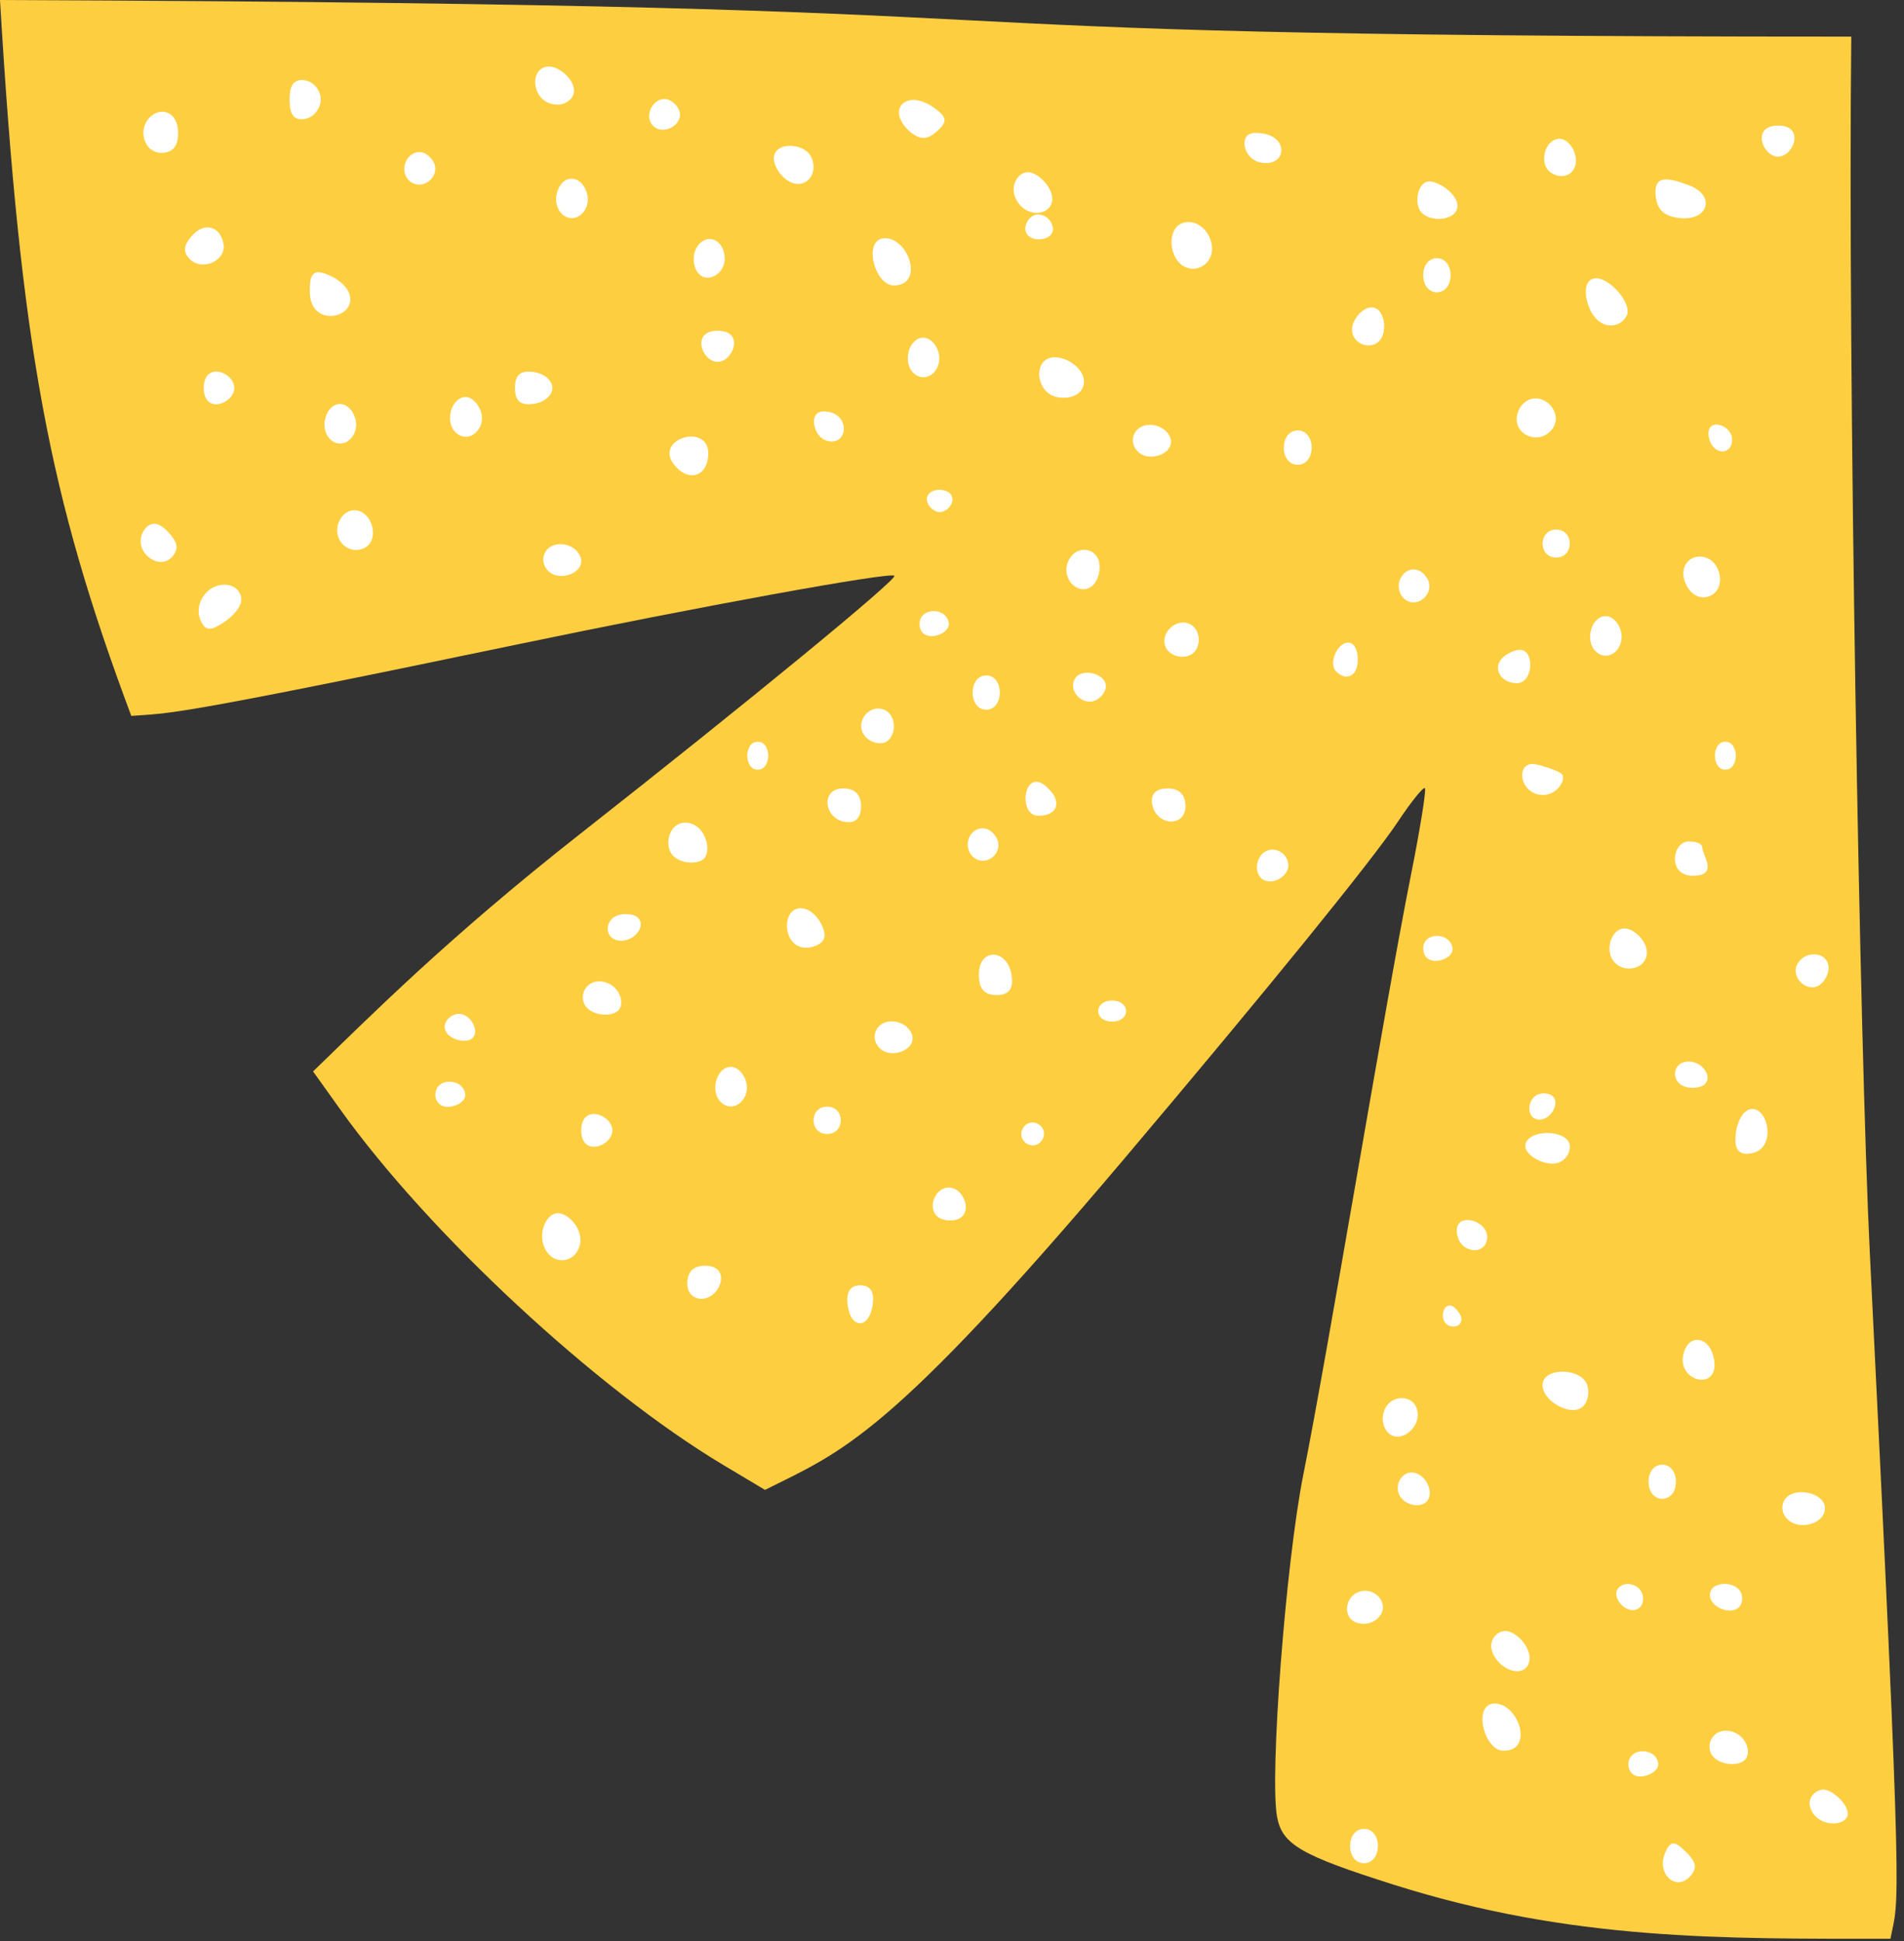 <?xml version="1.0" encoding="UTF-8" standalone="no"?><svg xmlns="http://www.w3.org/2000/svg" xmlns:xlink="http://www.w3.org/1999/xlink" data-name="Слой 1" fill="#000000" height="1035.7" preserveAspectRatio="xMidYMid meet" version="1" viewBox="0.0 0.0 1016.2 1035.7" width="1016.2" zoomAndPan="magnify"><rect x="0.0" y="0.0" width="1016.2" height="1035.7" fill="#333333" stroke="none"/><g id="change1_1"><path d="M988.06,19.54C383.65,19.54,661.62,2.58,0,0,11.05,185.34,26.15,264.72,70.07,382c21.09-1.58,18.8.9,206.84-38.3,95.68-19.94,198.31-38.63,200.45-36.49C479.13,309,399.54,374.35,309.59,445c-70.82,55.62-112,97.22-142.5,126.71l14.45,20.21C229,658.28,318.35,741.23,386.06,781.73L408.3,795c41.27-20.64,65.54-27.38,192.72-177.87,77.15-91.29,131.47-158.22,145.2-178.88,6.94-10.45,13.46-18.51,14.28-17.69s-2.59,22.07-7.58,47c-13.65,68.27-44,252.79-57.32,319.35-9.35,46.83-18.09,160.82-14,182.59,2.76,14.72,12.71,20.5,62.23,36.16,94.94,30,175.52,28.86,265.13,28.86,4.43-23.19,7.2-.23-11-365.85C992.62,561.12,986.13,196.27,988.06,19.54Z" fill="#fece41"/></g><g id="change2_1"><path d="M916.38,314.93c4.16-6.07.17-17.94-9.2-17.94-7,0-11.56,7.3-6.82,15.85C904.77,320.8,913,319.89,916.38,314.93Z" fill="#ffffff"/></g><g id="change2_2"><path d="M935.31,591.76c-8,0-11.12,17.56-7.76,21.87a5.51,5.51,0,0,0,4.56,2C948.69,615.67,944.43,591.76,935.31,591.76Z" fill="#ffffff"/></g><g id="change2_3"><path d="M921.06,923.53a8.49,8.49,0,0,0-7.73,12.35c3.51,6.31,14.95,6.85,18.2,2.92C935.46,934,930.55,923.53,921.06,923.53Z" fill="#ffffff"/></g><g id="change2_4"><path d="M499.75,70.3c6.35-5.39,5.54-7.88-1-12.63-4.91-3.58-8.82-4.33-11.24-4.33-3.61,0-6.36,1.67-7.37,4.47-2.38,6.6,7.28,15.82,12.6,15.82C495.46,73.63,497.81,72,499.75,70.3Z" fill="#ffffff"/></g><g id="change2_5"><path d="M914.92,726c-1.7-12.26-12.27-14.69-15.81-5.51C892.87,736.67,917.32,743.35,914.92,726Z" fill="#ffffff"/></g><g id="change2_6"><path d="M949,67c-14.53,0-8.27,16.6,0,16.6S963.66,67,949,67Z" fill="#ffffff"/></g><g id="change2_7"><path d="M894.45,790.65c0-12.16-14.57-12.16-14.57,0S894.45,802.81,894.45,790.65Z" fill="#ffffff"/></g><g id="change2_8"><path d="M973.22,954.93c-3.91,0-9.27,4.28-6.75,10.44,3.85,9.43,17.24,9.26,19.39,4S978.32,954.93,973.22,954.93Z" fill="#ffffff"/></g><g id="change2_9"><path d="M974,804.8c0-8.54-16.93-11.91-21.54-4.46-3.41,5.52.87,13.44,9.81,13.44C967.91,813.78,974,810.4,974,804.8Z" fill="#ffffff"/></g><g id="change2_10"><path d="M823.62,424.19c7.53,0,12.82-8.58,9.67-11.38-1.67-1.48-11.75-5.13-15.49-5.13C808.88,407.68,811.23,424.19,823.62,424.19Z" fill="#ffffff"/></g><g id="change2_11"><path d="M828.6,620.91a9.16,9.16,0,0,0,9.26-9.14c0-8.26-18.81-9.69-23.06-2.77C811.33,614.66,821.41,620.91,828.6,620.91Z" fill="#ffffff"/></g><g id="change2_12"><path d="M823.28,739.11c0,6.72,9.32,13.29,16.27,13.29,8.05,0,9.17-9.18,7.47-13.68C843.61,729.7,823.28,729.47,823.28,739.11Z" fill="#ffffff"/></g><g id="change2_13"><path d="M823.83,583.43c-9.14,0-10.23,14-2.22,14C829.46,597.42,835.05,583.43,823.83,583.43Z" fill="#ffffff"/></g><g id="change2_14"><path d="M803.4,870.28c-4.59,0-10.23,5.71-6.06,13.15,4.68,8.36,15.51,11.5,18.45,4.4C818.8,880.57,809.59,870.28,803.4,870.28Z" fill="#ffffff"/></g><g id="change2_15"><path d="M863.61,346.08c4.9-7.12-.6-17.33-6.59-17.33-7.72,0-11.25,12.94-5.51,18.68C855.43,351.36,860.72,350.27,863.61,346.08Z" fill="#ffffff"/></g><g id="change2_16"><path d="M878.19,511.81c3.43-7.34-5.39-16.39-11.13-16.39-6.81,0-10.49,10.82-6.23,17C865.21,518.79,875.33,518,878.19,511.81Z" fill="#ffffff"/></g><g id="change2_17"><path d="M876.94,853c0-7.44-9.83-10.33-13.49-5.23-3,4.17,2.68,11.43,8,11.43C874.17,859.17,876.94,857.25,876.94,853Z" fill="#ffffff"/></g><g id="change2_18"><path d="M876.82,934.46c-10.2,0-10,13.46-1.45,13.46,4.58,0,10.45-3.26,9.6-7.43S880.27,934.46,876.82,934.46Z" fill="#ffffff"/></g><g id="change2_19"><path d="M859.83,173.68a9.5,9.5,0,0,0,8.14-4.84c4.59-7.51-14.35-26.85-20.36-18.12C844,155.89,848.66,173.67,859.83,173.68Z" fill="#ffffff"/></g><g id="change2_20"><path d="M797.79,909c-12.1,0-5.73,25.2,4.65,25.2C819,934.21,810.4,909,797.79,909Z" fill="#ffffff"/></g><g id="change2_21"><path d="M577.78,207c3.62-7.72-6.42-16.34-14.86-16.34-11.94,0-10.44,19,1.3,21.26C569.61,212.93,575.55,211.7,577.78,207Z" fill="#ffffff"/></g><g id="change2_22"><path d="M623.22,420.71c-5.9,0-9.38,2.73-8.26,8.53,2.28,11.7,17.74,12.32,17.74.95C632.7,424,629.42,420.71,623.22,420.71Z" fill="#ffffff"/></g><g id="change2_23"><path d="M623.77,239.41c4-5.53-2.4-12.72-10-12.72-8.54,0-12,8.77-6.47,14.29C611.75,245.46,620.55,243.89,623.77,239.41Z" fill="#ffffff"/></g><g id="change2_24"><path d="M593.58,533.91c-9.92,0-9.92,11.2,0,11.2S603.5,533.91,593.58,533.91Z" fill="#ffffff"/></g><g id="change2_25"><path d="M590.25,366.18c0-6.81-12.88-10-16.5-4.11-3.36,5.43,1.79,12.33,7.86,12.33C586.31,374.4,590.25,369.51,590.25,366.18Z" fill="#ffffff"/></g><g id="change2_26"><path d="M631.44,332.17c-6.08,0-11.94,6.73-9.4,12.93,3,7.37,17.73,8.07,17.73-3.84C639.77,336.07,636.19,332.17,631.44,332.17Z" fill="#ffffff"/></g><g id="change2_27"><path d="M673.88,71.22c-3-.42-6.66-.77-8.55,1.51-3,3.65-.1,14.3,10.33,14.3C686.8,87,687,73.1,673.88,71.22Z" fill="#ffffff"/></g><g id="change2_28"><path d="M634.3,118.51c-13.66,0-11,24.89,2.51,24.89a9.89,9.89,0,0,0,7-3C651,133.2,644.56,118.51,634.3,118.51Z" fill="#ffffff"/></g><g id="change2_29"><path d="M692.62,229.7c-9.92,0-9.92,18.29,0,18.29S702.54,229.7,692.62,229.7Z" fill="#ffffff"/></g><g id="change2_30"><path d="M679.24,453.37c-10,0-11.76,16.94-1.31,16.94,4.78,0,9.68-4.19,9.68-8.45A8.55,8.55,0,0,0,679.24,453.37Z" fill="#ffffff"/></g><g id="change2_31"><path d="M586.89,302.52c0-10.69-13.08-12.61-17-2.43-2.71,7,2.36,14.31,8.32,14.31C584,314.4,586.89,308.19,586.89,302.52Z" fill="#ffffff"/></g><g id="change2_32"><path d="M723.27,358.19c2.68-4.49,1.61-15.3-3.7-15.3-5.9,0-10.65,11.19-6.51,15.32S721.25,361.57,723.27,358.19Z" fill="#ffffff"/></g><g id="change2_33"><path d="M506.37,633.67c-9.37,0-13.59,17.56.8,17.56C520.87,651.23,515.45,633.67,506.37,633.67Z" fill="#ffffff"/></g><g id="change2_34"><path d="M524.52,459.29c6,0,10.75-6.77,7.09-12.67-4.28-6.9-11.9-5.57-14.4.46S519,459.29,524.52,459.29Z" fill="#ffffff"/></g><g id="change2_35"><path d="M499.44,197.52c4.9-7.11-.58-17.34-6.59-17.34-7.72,0-11.24,12.95-5.5,18.69C491.21,202.73,496.51,201.78,499.44,197.52Z" fill="#ffffff"/></g><g id="change2_36"><path d="M506.34,332.1c-1.65-8.41-15.56-7.91-15.56.73C490.78,344.09,507.71,339,506.34,332.1Z" fill="#ffffff"/></g><g id="change2_37"><path d="M522.45,519.8c0,5.52,1.11,11.16,9.31,11.16,7,0,9.13-3.47,8.15-10.44C537.87,506.09,522.45,505.64,522.45,519.8Z" fill="#ffffff"/></g><g id="change2_38"><path d="M561.07,109c2.92-7.06-6.6-17.12-12.51-17.12-5.13,0-10.25,7.37-5.93,15.07C547.53,115.74,558.55,115.11,561.07,109Z" fill="#ffffff"/></g><g id="change2_39"><path d="M554.16,435.29c9.54,0,12.23-6.41,6.92-12.82C546.83,405.26,542.26,435.29,554.16,435.29Z" fill="#ffffff"/></g><g id="change2_40"><path d="M554.22,599.89A5.77,5.77,0,0,0,546,602c-2.72,4.54,1,9.16,5.28,9.16C556.69,611.11,559.85,603.27,554.22,599.89Z" fill="#ffffff"/></g><g id="change2_41"><path d="M554.12,114.44c-4.59,0-8.06,5.76-6.5,9.53,2.46,5.93,14.34,4.47,14.34-1.68A8.16,8.16,0,0,0,554.12,114.44Z" fill="#ffffff"/></g><g id="change2_42"><path d="M896.19,116.33c15.66,1.82,19.71-12,5.35-17.41C889.77,94.5,882,93,883.83,105.74,884.76,112.19,888.58,115.45,896.19,116.33Z" fill="#ffffff"/></g><g id="change2_43"><path d="M728,975.89c-9.92,0-9.92,18.28,0,18.28S737.91,975.89,728,975.89Z" fill="#ffffff"/></g><g id="change2_44"><path d="M754.37,321.44c6,0,10.92-7,7.29-12.93-4.27-7-11.84-5.55-14.38.54S748.92,321.44,754.37,321.44Z" fill="#ffffff"/></g><g id="change2_45"><path d="M728.71,848.85c-11.67,0-14,17.59-.88,17.59a10.62,10.62,0,0,0,9.27-5.16C740.37,855.4,734.94,848.85,728.71,848.85Z" fill="#ffffff"/></g><g id="change2_46"><path d="M777.89,109.82c0-6.27-9.89-13-15-13-5.95,0-8.14,10.53-5,15.49C762.24,119.27,777.89,117.93,777.89,109.82Z" fill="#ffffff"/></g><g id="change2_47"><path d="M774.19,146.88c0-12.16-14.58-12.16-14.58,0S774.19,159,774.19,146.88Z" fill="#ffffff"/></g><g id="change2_48"><path d="M809.52,364.55c9,0,9.61-17.81,1.69-17.81-3.58,0-13.47,4.28-11.44,11.41C800.86,362,804.78,364.55,809.52,364.55Z" fill="#ffffff"/></g><g id="change2_49"><path d="M775.18,505.59c-1.66-8.47-15.57-8.23-15.57.4C759.61,517.17,776.54,512.57,775.18,505.59Z" fill="#ffffff"/></g><g id="change2_50"><path d="M756.67,754.94c0-10.76-13.9-12-17.77-2.51-2.56,6.22.61,14.16,6.93,14.16C751.14,766.59,756.67,761.11,756.67,754.94Z" fill="#ffffff"/></g><g id="change2_51"><path d="M775.83,707.83c3.5,0,5.4-3.26,3.27-6.7C770.91,687.9,765.31,707.83,775.83,707.83Z" fill="#ffffff"/></g><g id="change2_52"><path d="M730.32,184.3c10.66,0,10.17-16,4.48-19.48-4.18-2.55-9.29,1.5-11.7,5.85C718.88,178.24,724.39,184.3,730.32,184.3Z" fill="#ffffff"/></g><g id="change2_53"><path d="M753.41,785.71c-5.75,0-9.29,7.16-6.39,12.37s11.35,6.9,14.66,2.87C765.71,796.05,760.54,785.71,753.41,785.71Z" fill="#ffffff"/></g><g id="change2_54"><path d="M912.09,233.54c2,9.48,12.35,9.74,12.35.93C924.44,226.4,909.73,222.11,912.09,233.54Z" fill="#ffffff"/></g><g id="change2_55"><path d="M920.85,395.78c-7.45,0-7.45,14.92,0,14.92S928.31,395.78,920.85,395.78Z" fill="#ffffff"/></g><g id="change2_56"><path d="M959.53,514c-4.31,6.89,4.49,16,11.42,11.73a12,12,0,0,0,5-9.29C976,508.23,964.17,506.56,959.53,514Z" fill="#ffffff"/></g><g id="change2_57"><path d="M810.44,219.19c-4.88,11.8,10.13,19.29,17.71,10.15,5.33-6.41.16-15.27-6.8-16.57C816.62,211.88,812.28,214.74,810.44,219.19Z" fill="#ffffff"/></g><g id="change2_58"><path d="M912.64,850.49c-.83,8.56,17.19,13.76,17.19,2.31C929.83,843.39,913.38,842.7,912.64,850.49Z" fill="#ffffff"/></g><g id="change2_59"><path d="M793.73,659.94c0-9.26-18.52-13.93-16-1C779.74,669.25,793.73,670,793.73,659.94Z" fill="#ffffff"/></g><g id="change2_60"><path d="M908.6,452.6c0-2.32-2.59-3.59-7.29-3.59-8.82,0-11.53,18.28,2.19,18.28S909,456.94,908.6,452.6Z" fill="#ffffff"/></g><g id="change2_61"><path d="M830.57,282.59c-9.67,0-9.67,14.92,0,14.92S840.24,282.59,830.57,282.59Z" fill="#ffffff"/></g><g id="change2_62"><path d="M839.66,90.74c4.2-6.1-1.38-16.67-7.24-16.67-8.15,0-11.51,13.83-4.45,18.2C832.7,95.2,837.36,94.1,839.66,90.74Z" fill="#ffffff"/></g><g id="change2_63"><path d="M901.17,566.45c-9.7,0-10.12,14,2.17,14C916.86,580.48,911.3,566.45,901.17,566.45Z" fill="#ffffff"/></g><g id="change2_64"><path d="M888.46,989.34c-4.08,10.56,5.73,19.72,13.14,12.31,4.91-4.91,3.25-8.43-1.52-13.2C894.16,982.52,891.56,981.29,888.46,989.34Z" fill="#ffffff"/></g><g id="change2_65"><path d="M239.9,577.19c-10,0-9.76,13.42-1,13.42,3,0,6.94-1.38,8.67-3.94C249.92,583.13,246.44,577.19,239.9,577.19Z" fill="#ffffff"/></g><g id="change2_66"><path d="M189.27,222.27c-3.26-8.53-11.7-8.93-15-1s1.34,15.41,7.25,15.41C187.19,236.68,192.09,229.65,189.27,222.27Z" fill="#ffffff"/></g><g id="change2_67"><path d="M248.62,211.85c-7.74,0-11.33,13-5.65,18.68,7,7,17.19-1.74,13.45-11.62C255.14,215.52,251.79,211.85,248.62,211.85Z" fill="#ffffff"/></g><g id="change2_68"><path d="M375.88,458c4.12-4.73.29-19-10.15-19-8.43,0-11.13,11.08-7.39,16.53C362.32,461.28,372.91,461.38,375.88,458Z" fill="#ffffff"/></g><g id="change2_69"><path d="M224,81.14c-7.26,0-11,9.8-5.84,15,6.74,6.74,17.92-2.13,12.91-10.29C229.69,83.56,226.74,81.14,224,81.14Z" fill="#ffffff"/></g><g id="change2_70"><path d="M244.86,541c-4.2,0-8.67,4.36-7.27,8.51,1.31,3.9,6.39,5.85,10.14,5.85C258.23,555.4,253,541,244.86,541Z" fill="#ffffff"/></g><g id="change2_71"><path d="M475.92,545c-8.46,0-11.94,8.75-6.48,14.28,6.1,6.18,19.94.83,17.32-7.15C485.38,548,480.92,545,475.92,545Z" fill="#ffffff"/></g><g id="change2_72"><path d="M319.73,523.66A8.49,8.49,0,0,0,312,536c3.52,6.32,14.95,6.86,18.2,2.93C334.14,534.17,329.22,523.66,319.73,523.66Z" fill="#ffffff"/></g><g id="change2_73"><path d="M297.76,647.34c-6.61,0-11.66,12.29-5.89,20.65,4.65,6.75,13.58,5.48,16.76-1.24C313.05,657.37,303.78,647.34,297.76,647.34Z" fill="#ffffff"/></g><g id="change2_74"><path d="M333.85,487.75c-12.09,0-12.39,14.2-2.42,14.2C341.87,502,347.63,487.75,333.85,487.75Z" fill="#ffffff"/></g><g id="change2_75"><path d="M310.22,603.18c0,14.46,16.6,8.42,16.6,0S310.22,588.7,310.22,603.18Z" fill="#ffffff"/></g><g id="change2_76"><path d="M108.77,207c0,14.54,16.26,8.36,16.26,0C125,198.45,108.77,192.64,108.77,207Z" fill="#ffffff"/></g><g id="change2_77"><path d="M186.94,160.43c.66-9.45-13.46-15.18-16.83-15.18-4.75,0-4.75,5.52-4.75,10.39C165.36,173.58,186.23,170.65,186.94,160.43Z" fill="#ffffff"/></g><g id="change2_78"><path d="M82.21,279.48c-4.87,0-10,8.35-5.27,15.21,3.37,4.92,10.18,7.17,14.47,2.89,4.73-4.73,2.61-8.68-.39-12.23C87.64,281.34,84.84,279.48,82.21,279.48Z" fill="#ffffff"/></g><g id="change2_79"><path d="M171.18,53.06c0-4.84-3.92-10.35-10.12-10.35-6.48,0-6.48,7.1-6.48,10.52,0,7.05,1.7,11.63,8.74,10.1C167.58,62.41,171.18,57.71,171.18,53.06Z" fill="#ffffff"/></g><g id="change2_80"><path d="M119.75,312c-9.6,0-16,10.39-13,18.22,2.91,7.61,6.41,6,13.18,1.5,4.39-2.9,8.84-7.84,8.84-11.67C128.73,315.29,125,312,119.75,312Z" fill="#ffffff"/></g><g id="change2_81"><path d="M119.25,130c-1.89-9.68-10.54-11.75-17.3-3.63-3,3.56-5.09,7.45-.66,11.88C108.07,145,121,139,119.25,130Z" fill="#ffffff"/></g><g id="change2_82"><path d="M86.63,59.64c-6.33,0-12.5,7.73-9.14,15.85a9.22,9.22,0,0,0,8.41,6.08c8.11,0,9.15-5.79,9.15-10.83C95.05,64.21,91.59,59.64,86.63,59.64Z" fill="#ffffff"/></g><g id="change2_83"><path d="M443.8,235.58c8.93,0,9.1-13.83-1.44-15.78-2.46-.45-5.19-.56-6.79,1.37C432.6,224.76,435.59,235.58,443.8,235.58Z" fill="#ffffff"/></g><g id="change2_84"><path d="M472.36,127.12c-12.11,0-5.7,25.19,4.66,25.19C493.45,152.31,485.12,127.12,472.36,127.12Z" fill="#ffffff"/></g><g id="change2_85"><path d="M425.89,98.15c5.82,0,10.29-6,7.4-13.65C430,75.84,413,75.3,413,84.56,413,89.88,419.38,98.15,425.89,98.15Z" fill="#ffffff"/></g><g id="change2_86"><path d="M383,176.48c-14.36,0-8.39,16.6,0,16.6C391.2,193.08,397.76,176.48,383,176.48Z" fill="#ffffff"/></g><g id="change2_87"><path d="M439.79,500.79c1.65-4.49-4.6-16.15-12.48-16.15-10.53,0-9.79,21.07,2.9,21.07C433.46,505.71,438.58,504.11,439.79,500.79Z" fill="#ffffff"/></g><g id="change2_88"><path d="M441.48,590.5c-9.7,0-9.7,14.58,0,14.58S451.17,590.5,441.48,590.5Z" fill="#ffffff"/></g><g id="change2_89"><path d="M459.16,685.84c-6.05,0-7.51,4.4-6.76,10.41,1.64,13.13,11.45,13.14,13.36,0C466.64,690.27,465.25,685.84,459.16,685.84Z" fill="#ffffff"/></g><g id="change2_90"><path d="M361.36,249.74c7.64,7.65,16.66,3.48,16.66-7.86C378,224.9,346.39,234.79,361.36,249.74Z" fill="#ffffff"/></g><g id="change2_91"><path d="M469.94,396.55c9.3,0,10.14-18.44-1.38-18.44-6.25,0-11.21,7.39-7.84,13.41A10.42,10.42,0,0,0,469.94,396.55Z" fill="#ffffff"/></g><g id="change2_92"><path d="M459.55,430.19c0-6.2-3.28-9.48-9.48-9.48-13,0-10.12,18,3,18C457.77,438.67,459.55,435,459.55,430.19Z" fill="#ffffff"/></g><g id="change2_93"><path d="M371.15,143.21c4,9.53,15.63,4.06,15.63-5.09s-7.83-13.66-13.3-8.2C369.85,133.56,369.56,139.36,371.15,143.21Z" fill="#ffffff"/></g><g id="change2_94"><path d="M376.29,675.39c-6.2,0-9.48,3.28-9.48,9.48,0,5.65,3.8,8.18,7.56,8.18C384.43,693.05,390.9,675.39,376.29,675.39Z" fill="#ffffff"/></g><g id="change2_95"><path d="M526.37,360.41c-9.69,0-9.69,18.28,0,18.28S536.07,360.41,526.37,360.41Z" fill="#ffffff"/></g><g id="change2_96"><path d="M495.47,263.85c-2.68,3.76,2,9.4,6.14,9.4s8.7-5.59,5.86-9.42C505.05,260.56,497.85,260.49,495.47,263.85Z" fill="#ffffff"/></g><g id="change2_97"><path d="M404.42,395.78c-7.45,0-7.45,14.92,0,14.92S411.88,395.78,404.42,395.78Z" fill="#ffffff"/></g><g id="change2_98"><path d="M362.11,64.36c3.13-5.62-3.33-11.52-7.38-11.52-6.84,0-11,9.46-6.18,14.31C352.52,71.12,359.56,69,362.11,64.36Z" fill="#ffffff"/></g><g id="change2_99"><path d="M390.1,569.28c-7.76,0-11.2,13-5.5,18.69,6.92,6.92,17-2.08,13.2-12C396.31,572.1,393.08,569.28,390.1,569.28Z" fill="#ffffff"/></g><g id="change2_100"><path d="M305.17,116.41c5.66,0,10.55-7,7.73-14.4-3.25-8.53-11.69-8.93-15-1S299.29,116.41,305.17,116.41Z" fill="#ffffff"/></g><g id="change2_101"><path d="M299.06,290.36c-8.49,0-11.92,8.78-6.48,14.28,6.12,6.2,19.94.82,17.32-7.15C308.52,293.29,304.06,290.36,299.06,290.36Z" fill="#ffffff"/></g><g id="change2_102"><path d="M294.81,207c0-3.94-4.63-8.71-12.8-8.71-6.35,0-7.16,4.65-7.16,8.71,0,7.25,3.11,9.51,10.28,8.45C290.56,214.65,294.81,210.94,294.81,207Z" fill="#ffffff"/></g><g id="change2_103"><path d="M304.39,53c6.4-6.52-4.31-17.47-11.38-17.47-11.16,0-9.61,20.27,4.58,20.27A9.38,9.38,0,0,0,304.39,53Z" fill="#ffffff"/></g><g id="change2_104"><path d="M189.18,272.26c-7.2,0-12.05,10-7.34,16.82a9.9,9.9,0,0,0,11.94,3.64C203.29,289,198.78,272.26,189.18,272.26Z" fill="#ffffff"/></g></svg>